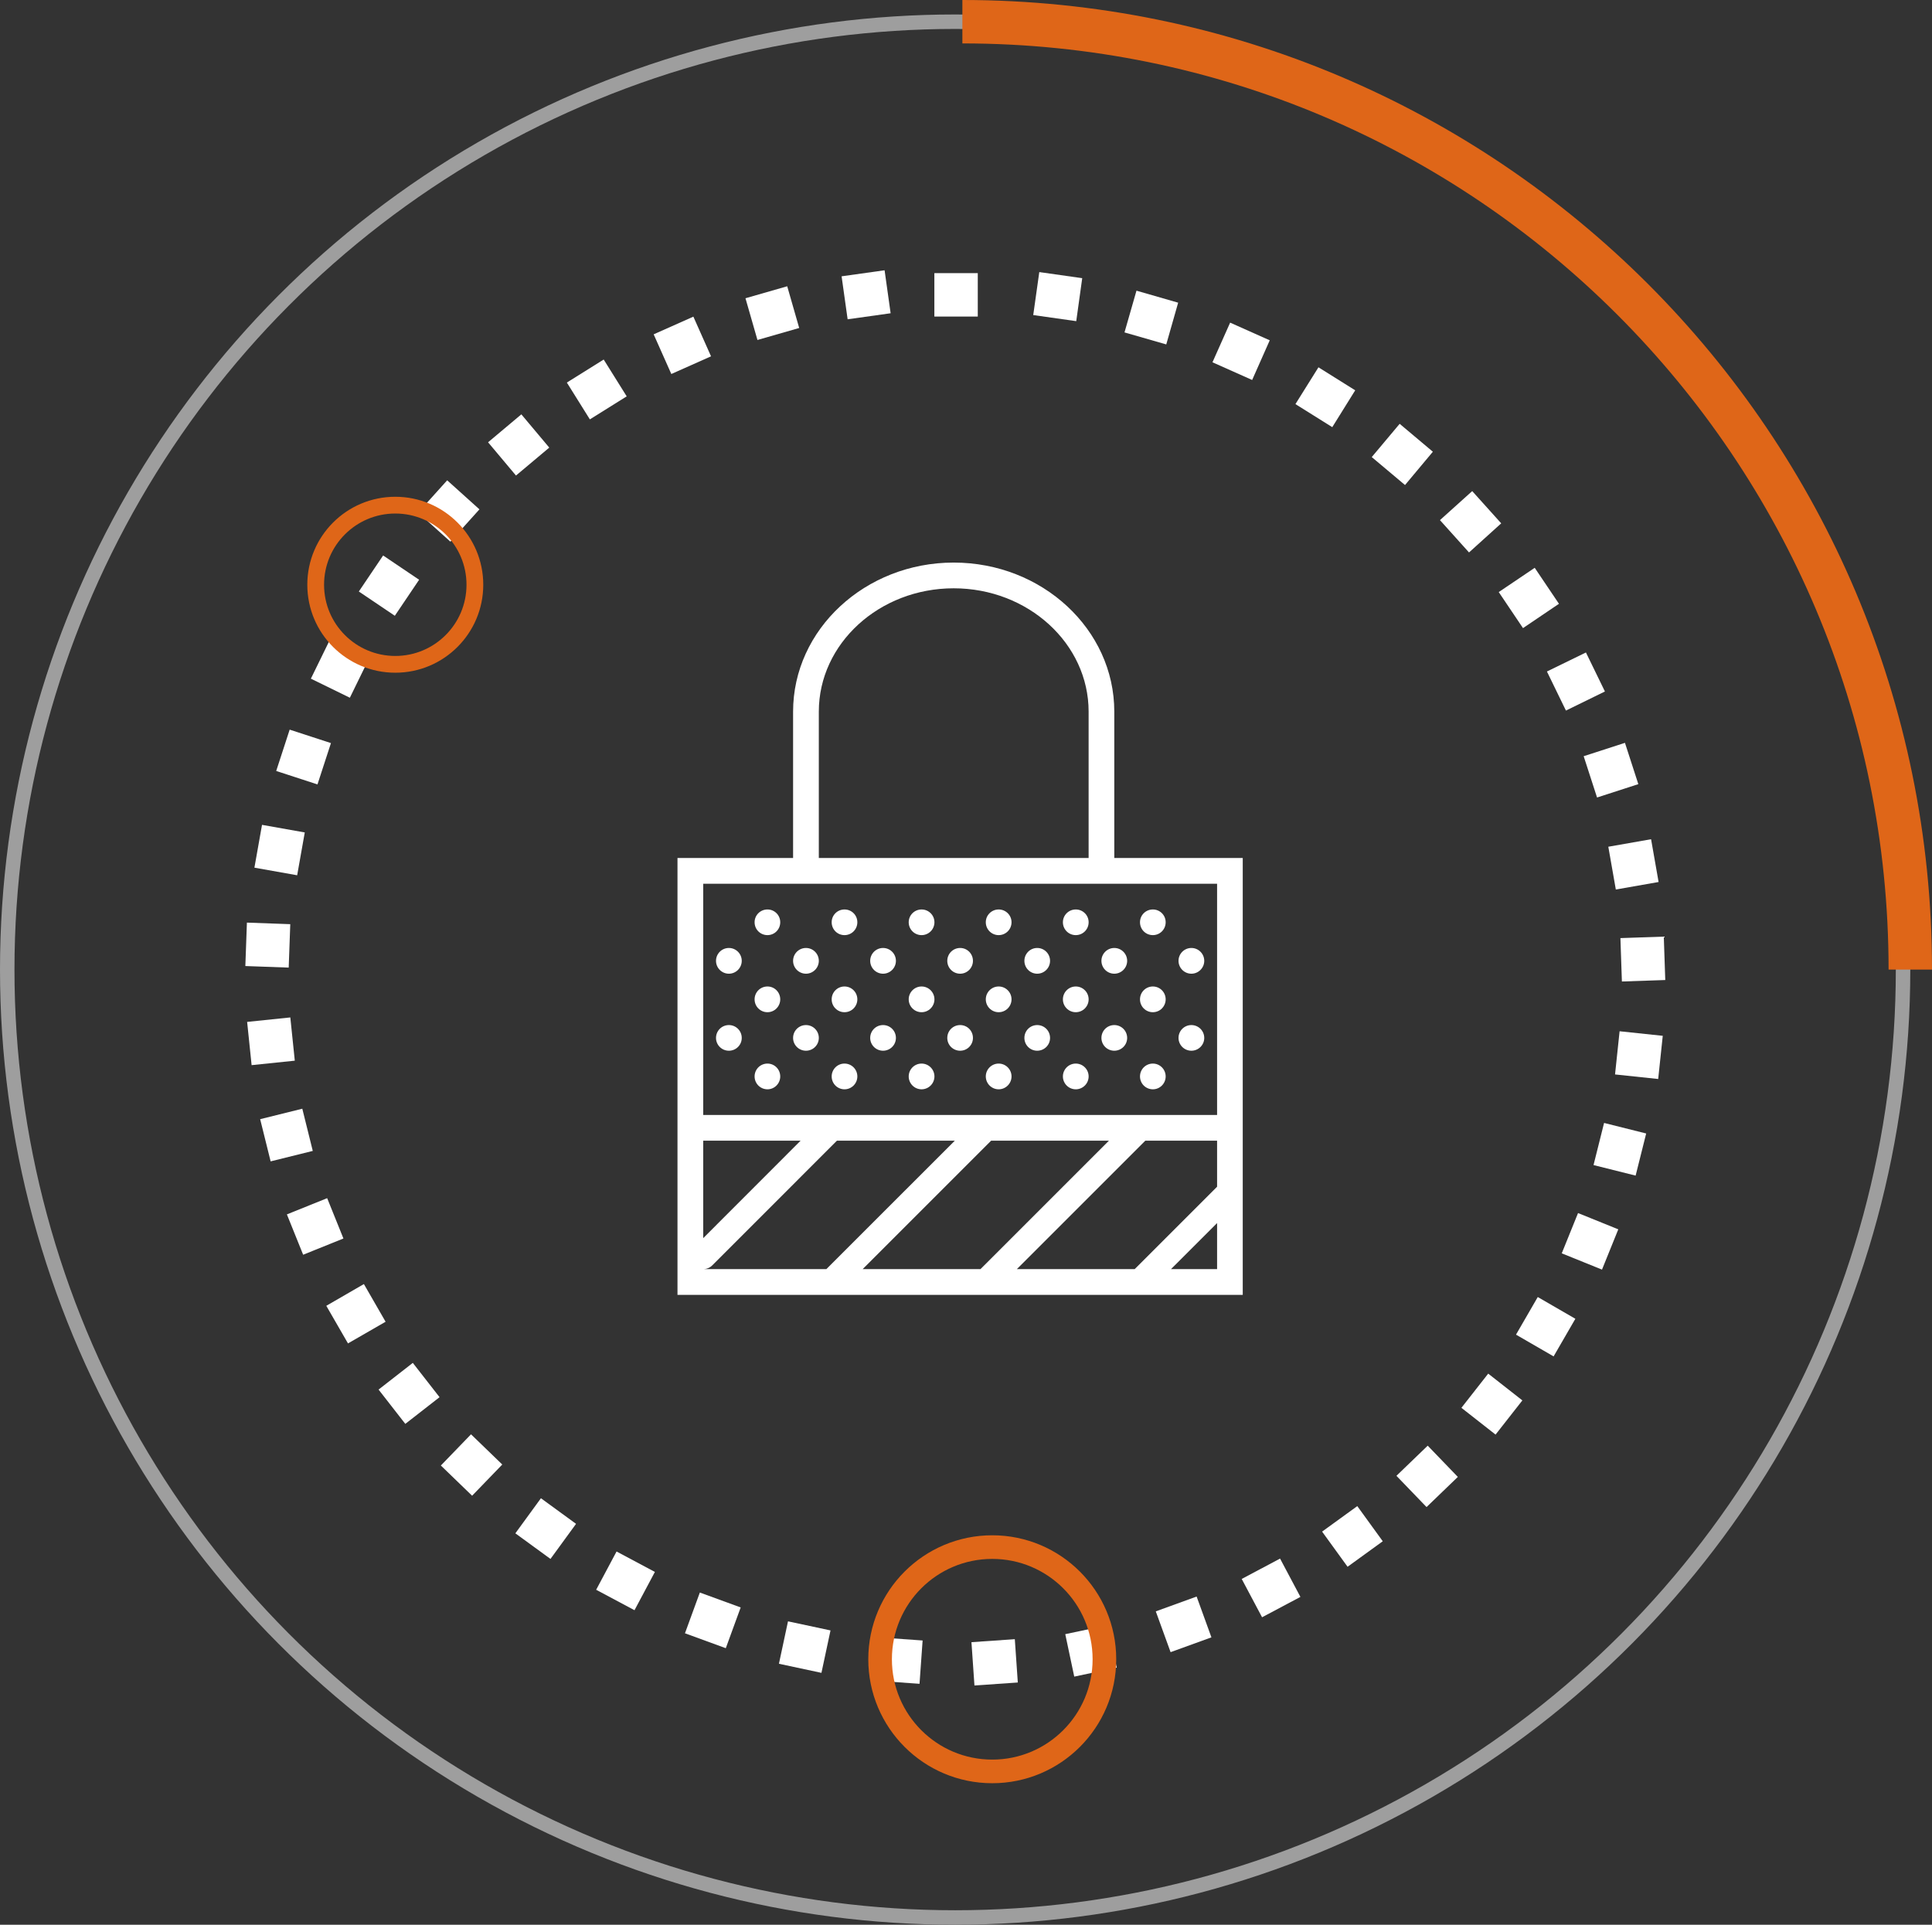 <?xml version="1.0" encoding="utf-8"?>
<!-- Generator: Adobe Illustrator 16.0.0, SVG Export Plug-In . SVG Version: 6.00 Build 0)  -->
<!DOCTYPE svg PUBLIC "-//W3C//DTD SVG 1.1//EN" "http://www.w3.org/Graphics/SVG/1.1/DTD/svg11.dtd">
<svg version="1.1" id="Layer_1" xmlns="http://www.w3.org/2000/svg" xmlns:xlink="http://www.w3.org/1999/xlink" x="0px" y="0px"
	 width="133.5px" height="133px" viewBox="0 0 133.5 133" enable-background="new 0 0 133.5 133" xml:space="preserve">
<rect x="0" y="0" width="133.5" height="133" fill="#333333" stroke="none"/>
<g>
	<g>
		<g>
			<rect x="64.564" y="18.874" fill="#FFFFFF" width="3" height="3"/>
			
				<rect x="58.368" y="18.858" transform="matrix(0.99 -0.139 0.139 0.99 -2.252 8.537)" fill="#FFFFFF" width="3.001" height="3"/>
			
				<rect x="51.872" y="20.168" transform="matrix(0.961 -0.276 0.276 0.961 -3.904 15.545)" fill="#FFFFFF" width="3.002" height="3"/>
			
				<rect x="45.621" y="22.368" transform="matrix(0.914 -0.407 0.407 0.914 -5.634 21.226)" fill="#FFFFFF" width="3.002" height="2.999"/>
			
				<rect x="39.736" y="25.417" transform="matrix(0.848 -0.53 0.53 0.848 -7.998 25.942)" fill="#FFFFFF" width="3.002" height="3"/>
			
				<rect x="34.334" y="29.256" transform="matrix(0.766 -0.643 0.643 0.766 -11.386 30.229)" fill="#FFFFFF" width="3.002" height="3"/>
			<g>
				
					<rect x="29.518" y="33.809" transform="matrix(0.669 -0.743 0.743 0.669 -15.976 34.734)" fill="#FFFFFF" width="3.002" height="3"/>
			</g>
			
				<rect x="25.383" y="38.988" transform="matrix(0.559 -0.829 0.829 0.559 -21.715 40.122)" fill="#FFFFFF" width="3.003" height="3"/>
			
				<rect x="22.008" y="44.692" transform="matrix(0.439 -0.898 0.898 0.439 -28.314 47.04)" fill="#FFFFFF" width="3.004" height="3"/>
			
				<rect x="19.461" y="50.81" transform="matrix(0.31 -0.951 0.951 0.31 -35.268 56.031)" fill="#FFFFFF" width="3.003" height="2.999"/>
			
				<rect x="17.79" y="57.223" transform="matrix(0.175 -0.985 0.985 0.175 -41.898 67.466)" fill="#FFFFFF" width="3.004" height="2.999"/>
			
				<rect x="17.027" y="63.807" transform="matrix(0.036 -0.999 0.999 0.036 -47.403 81.467)" fill="#FFFFFF" width="3.004" height="2.999"/>
			
				<rect x="17.189" y="70.432" transform="matrix(-0.103 -0.995 0.995 -0.103 -50.923 97.96)" fill="#FFFFFF" width="3.003" height="2.999"/>
			
				<rect x="18.271" y="76.97" transform="matrix(-0.241 -0.971 0.971 -0.241 -51.634 116.543)" fill="#FFFFFF" width="3.003" height="2.999"/>
			
				<rect x="20.252" y="83.294" transform="matrix(-0.374 -0.928 0.928 -0.374 -48.775 136.649)" fill="#FFFFFF" width="3.004" height="2.999"/>
			<polygon fill="#FFFFFF" points="25.145,88.73 26.644,91.334 24.046,92.831 22.547,90.233 			"/>
			
				<rect x="26.741" y="94.815" transform="matrix(-0.615 -0.789 0.789 -0.615 -30.357 177.801)" fill="#FFFFFF" width="3.004" height="2.999"/>
			
				<rect x="31.123" y="99.754" transform="matrix(-0.719 -0.695 0.695 -0.719 -14.329 196.71)" fill="#FFFFFF" width="3.004" height="2.999"/>
			
				<rect x="36.154" y="104.099" transform="matrix(-0.808 -0.589 0.589 -0.808 5.936 213.13)" fill="#FFFFFF" width="3.004" height="3"/>
			
				<rect x="41.737" y="107.67" transform="matrix(-0.882 -0.47 0.47 -0.882 30.051 225.848)" fill="#FFFFFF" width="3.004" height="2.999"/>
			
				<rect x="47.762" y="110.43" transform="matrix(-0.939 -0.343 0.343 -0.939 57.123 233.968)" fill="#FFFFFF" width="3.005" height="2.999"/>
			
				<rect x="54.113" y="112.324" transform="matrix(-0.978 -0.209 0.209 -0.978 86.208 236.758)" fill="#FFFFFF" width="3.004" height="2.998"/>
			
				<rect x="60.667" y="113.316" transform="matrix(-0.998 -0.071 0.071 -0.998 116.039 233.749)" fill="#FFFFFF" width="3.003" height="2.999"/>
			
				<rect x="67.294" y="113.386" transform="matrix(-0.998 0.069 -0.069 -0.998 145.313 224.778)" fill="#FFFFFF" width="3.002" height="2.999"/>
			
				<rect x="73.867" y="112.533" transform="matrix(-0.978 0.207 -0.207 -0.978 172.701 210.001)" fill="#FFFFFF" width="3.001" height="2.999"/>
			
				<rect x="80.257" y="110.773" transform="matrix(-0.94 0.341 -0.341 -0.94 196.924 189.901)" fill="#FFFFFF" width="3.002" height="2.999"/>
			
				<rect x="86.339" y="108.142" transform="matrix(-0.883 0.469 -0.469 -0.883 216.814 165.344)" fill="#FFFFFF" width="3.001" height="2.999"/>
			
				<rect x="91.996" y="104.69" transform="matrix(-0.81 0.587 -0.587 -0.81 231.518 137.3)" fill="#FFFFFF" width="3.002" height="2.999"/>
			
				<rect x="97.117" y="100.483" transform="matrix(-0.72 0.694 -0.694 -0.72 240.395 107.005)" fill="#FFFFFF" width="3.002" height="2.999"/>
			
				<rect x="101.603" y="95.605" transform="matrix(-0.617 0.787 -0.787 -0.617 243.125 75.796)" fill="#FFFFFF" width="3.002" height="2.999"/>
			
				<rect x="105.367" y="90.151" transform="matrix(-0.501 0.866 -0.866 -0.501 239.716 45.047)" fill="#FFFFFF" width="3.001" height="3"/>
			
				<rect x="108.335" y="84.225" transform="matrix(-0.375 0.927 -0.927 -0.375 230.525 16.106)" fill="#FFFFFF" width="3.002" height="3"/>
			
				<rect x="110.45" y="77.944" transform="matrix(-0.243 0.97 -0.97 -0.243 216.195 -9.871)" fill="#FFFFFF" width="3.001" height="2.999"/>
			
				<rect x="111.669" y="71.43" transform="matrix(-0.105 0.994 -0.994 -0.105 197.622 -31.923)" fill="#FFFFFF" width="3.002" height="3"/>
			
				<rect x="111.971" y="64.809" transform="matrix(0.034 0.999 -0.999 0.034 175.904 -49.341)" fill="#FFFFFF" width="3.002" height="3"/>
			
				<rect x="111.348" y="58.212" transform="matrix(0.173 0.985 -0.985 0.173 152.164 -61.757)" fill="#FFFFFF" width="3.001" height="3"/>
			
				<rect x="109.813" y="51.765" transform="matrix(0.308 0.951 -0.951 0.308 127.689 -69.045)" fill="#FFFFFF" width="3.001" height="2.999"/>
			<polygon fill="#FFFFFF" points="108.205,49.101 106.892,46.401 109.587,45.087 110.899,47.782 			"/>
			<polygon fill="#FFFFFF" points="105.238,43.403 103.562,40.913 106.048,39.236 107.723,41.723 			"/>
			<polygon fill="#FFFFFF" points="101.508,38.175 99.5,35.941 101.729,33.935 103.733,36.164 			"/>
			<polygon fill="#FFFFFF" points="97.086,33.516 94.787,31.584 96.716,29.286 99.01,31.215 			"/>
			<polygon fill="#FFFFFF" points="92.059,29.517 89.514,27.924 91.104,25.381 93.644,26.971 			"/>
			<polygon fill="#FFFFFF" points="86.523,26.257 83.781,25.034 85.002,22.294 87.738,23.516 			"/>
			<polygon fill="#FFFFFF" points="80.588,23.8 77.702,22.97 78.53,20.086 81.41,20.916 			"/>
			<polygon fill="#FFFFFF" points="74.368,22.192 71.396,21.771 71.814,18.801 74.781,19.222 			"/>
		</g>
		<g>
			<circle fill="none" stroke="#9E9E9E" stroke-miterlimit="10" cx="66" cy="67" r="65.5"/>
			<path fill="none" stroke="#DF6618" stroke-width="3" stroke-miterlimit="10" d="M66.5,1.5C102.675,1.5,132,30.825,132,67"/>
		</g>
		<g>
			<path fill="#FFFFFF" d="M76.997,59.289V49.173c0-5.679-4.977-10.299-11.098-10.299c-6.116,0-11.097,4.621-11.097,10.299v10.116
				h-7.988v30.187h39.059V59.289H76.997z M56.58,49.173c0-4.699,4.179-8.521,9.319-8.521c5.142,0,9.324,3.822,9.324,8.521v10.116
				H56.58V49.173z M48.592,78.821h6.731l-6.731,6.736V78.821z M49.217,87.438l8.616-8.617h8.146l-8.878,8.877h-8.509
				C48.816,87.698,49.043,87.612,49.217,87.438L49.217,87.438z M76.628,78.821l-8.878,8.877h-8.14l8.878-8.877H76.628z M84.1,78.821
				v3.182l-5.694,5.695h-8.142l8.878-8.877H84.1z M80.915,87.698l3.185-3.182v3.182H80.915z M48.592,77.044V61.067H84.1v15.977
				H48.592z M48.592,77.044"/>
			<path fill="#FFFFFF" d="M83.213,66.395c0,0.489-0.4,0.889-0.889,0.889c-0.49,0-0.889-0.399-0.889-0.889
				c0-0.49,0.398-0.889,0.889-0.889C82.813,65.506,83.213,65.904,83.213,66.395L83.213,66.395z M83.213,66.395"/>
			<path fill="#FFFFFF" d="M83.213,71.722c0,0.489-0.4,0.884-0.889,0.884c-0.49,0-0.889-0.395-0.889-0.884
				c0-0.495,0.398-0.889,0.889-0.889C82.813,70.833,83.213,71.227,83.213,71.722L83.213,71.722z M83.213,71.722"/>
			<path fill="#FFFFFF" d="M67.23,66.395c0,0.489-0.395,0.889-0.884,0.889c-0.494,0-0.889-0.399-0.889-0.889
				c0-0.49,0.395-0.889,0.889-0.889C66.836,65.506,67.23,65.904,67.23,66.395L67.23,66.395z M67.23,66.395"/>
			<path fill="#FFFFFF" d="M69.896,63.728c0,0.496-0.399,0.89-0.889,0.89c-0.49,0-0.889-0.394-0.889-0.89
				c0-0.489,0.398-0.883,0.889-0.883C69.497,62.845,69.896,63.238,69.896,63.728L69.896,63.728z M69.896,63.728"/>
			<path fill="#FFFFFF" d="M69.896,69.056c0,0.49-0.399,0.889-0.889,0.889c-0.49,0-0.889-0.398-0.889-0.889s0.398-0.889,0.889-0.889
				C69.497,68.167,69.896,68.565,69.896,69.056L69.896,69.056z M69.896,69.056"/>
			<path fill="#FFFFFF" d="M72.558,66.395c0,0.489-0.395,0.889-0.889,0.889c-0.489,0-0.884-0.399-0.884-0.889
				c0-0.49,0.395-0.889,0.884-0.889C72.163,65.506,72.558,65.904,72.558,66.395L72.558,66.395z M72.558,66.395"/>
			<path fill="#FFFFFF" d="M77.886,66.395c0,0.489-0.399,0.889-0.889,0.889c-0.49,0-0.889-0.399-0.889-0.889
				c0-0.49,0.398-0.889,0.889-0.889C77.486,65.506,77.886,65.904,77.886,66.395L77.886,66.395z M77.886,66.395"/>
			<path fill="#FFFFFF" d="M75.224,63.728c0,0.496-0.398,0.89-0.889,0.89s-0.889-0.394-0.889-0.89c0-0.489,0.398-0.883,0.889-0.883
				S75.224,63.238,75.224,63.728L75.224,63.728z M75.224,63.728"/>
			<path fill="#FFFFFF" d="M80.547,63.728c0,0.496-0.395,0.89-0.885,0.89c-0.494,0-0.889-0.394-0.889-0.89
				c0-0.489,0.395-0.883,0.889-0.883C80.152,62.845,80.547,63.238,80.547,63.728L80.547,63.728z M80.547,63.728"/>
			<path fill="#FFFFFF" d="M75.224,69.056c0,0.49-0.398,0.889-0.889,0.889s-0.889-0.398-0.889-0.889s0.398-0.889,0.889-0.889
				S75.224,68.565,75.224,69.056L75.224,69.056z M75.224,69.056"/>
			<path fill="#FFFFFF" d="M80.547,69.056c0,0.49-0.395,0.889-0.885,0.889c-0.494,0-0.889-0.398-0.889-0.889
				s0.395-0.889,0.889-0.889C80.152,68.167,80.547,68.565,80.547,69.056L80.547,69.056z M80.547,69.056"/>
			<path fill="#FFFFFF" d="M67.23,71.722c0,0.489-0.395,0.884-0.884,0.884c-0.494,0-0.889-0.395-0.889-0.884
				c0-0.495,0.395-0.889,0.889-0.889C66.836,70.833,67.23,71.227,67.23,71.722L67.23,71.722z M67.23,71.722"/>
			<path fill="#FFFFFF" d="M69.896,74.383c0,0.489-0.399,0.889-0.889,0.889c-0.49,0-0.889-0.399-0.889-0.889
				c0-0.49,0.398-0.889,0.889-0.889C69.497,73.494,69.896,73.893,69.896,74.383L69.896,74.383z M69.896,74.383"/>
			<path fill="#FFFFFF" d="M72.558,71.722c0,0.489-0.395,0.884-0.889,0.884c-0.489,0-0.884-0.395-0.884-0.884
				c0-0.495,0.395-0.889,0.884-0.889C72.163,70.833,72.558,71.227,72.558,71.722L72.558,71.722z M72.558,71.722"/>
			<path fill="#FFFFFF" d="M77.886,71.722c0,0.489-0.399,0.884-0.889,0.884c-0.49,0-0.889-0.395-0.889-0.884
				c0-0.495,0.398-0.889,0.889-0.889C77.486,70.833,77.886,71.227,77.886,71.722L77.886,71.722z M77.886,71.722"/>
			<path fill="#FFFFFF" d="M75.224,74.383c0,0.489-0.398,0.889-0.889,0.889s-0.889-0.399-0.889-0.889
				c0-0.49,0.398-0.889,0.889-0.889S75.224,73.893,75.224,74.383L75.224,74.383z M75.224,74.383"/>
			<path fill="#FFFFFF" d="M80.547,74.383c0,0.489-0.395,0.889-0.885,0.889c-0.494,0-0.889-0.399-0.889-0.889
				c0-0.49,0.395-0.889,0.889-0.889C80.152,73.494,80.547,73.893,80.547,74.383L80.547,74.383z M80.547,74.383"/>
			<path fill="#FFFFFF" d="M61.907,66.395c0,0.489-0.398,0.889-0.888,0.889c-0.49,0-0.889-0.399-0.889-0.889
				c0-0.49,0.398-0.889,0.889-0.889C61.509,65.506,61.907,65.904,61.907,66.395L61.907,66.395z M61.907,66.395"/>
			<path fill="#FFFFFF" d="M64.569,63.728c0,0.496-0.399,0.89-0.889,0.89c-0.49,0-0.889-0.394-0.889-0.89
				c0-0.489,0.398-0.883,0.889-0.883C64.17,62.845,64.569,63.238,64.569,63.728L64.569,63.728z M64.569,63.728"/>
			<path fill="#FFFFFF" d="M64.569,69.056c0,0.49-0.399,0.889-0.889,0.889c-0.49,0-0.889-0.398-0.889-0.889s0.398-0.889,0.889-0.889
				C64.17,68.167,64.569,68.565,64.569,69.056L64.569,69.056z M64.569,69.056"/>
			<path fill="#FFFFFF" d="M61.907,71.722c0,0.489-0.398,0.884-0.888,0.884c-0.49,0-0.889-0.395-0.889-0.884
				c0-0.495,0.398-0.889,0.889-0.889C61.509,70.833,61.907,71.227,61.907,71.722L61.907,71.722z M61.907,71.722"/>
			<path fill="#FFFFFF" d="M64.569,74.383c0,0.489-0.399,0.889-0.889,0.889c-0.49,0-0.889-0.399-0.889-0.889
				c0-0.49,0.398-0.889,0.889-0.889C64.17,73.494,64.569,73.893,64.569,74.383L64.569,74.383z M64.569,74.383"/>
			<path fill="#FFFFFF" d="M51.254,66.395c0,0.489-0.398,0.889-0.889,0.889s-0.889-0.399-0.889-0.889
				c0-0.49,0.398-0.889,0.889-0.889S51.254,65.904,51.254,66.395L51.254,66.395z M51.254,66.395"/>
			<path fill="#FFFFFF" d="M56.58,66.395c0,0.489-0.398,0.889-0.889,0.889c-0.489,0-0.889-0.399-0.889-0.889
				c0-0.49,0.399-0.889,0.889-0.889C56.182,65.506,56.58,65.904,56.58,66.395L56.58,66.395z M56.58,66.395"/>
			<path fill="#FFFFFF" d="M53.914,63.728c0,0.496-0.394,0.89-0.883,0.89c-0.494,0-0.889-0.394-0.889-0.89
				c0-0.489,0.395-0.883,0.889-0.883C53.521,62.845,53.914,63.238,53.914,63.728L53.914,63.728z M53.914,63.728"/>
			<path fill="#FFFFFF" d="M59.242,63.728c0,0.496-0.395,0.89-0.889,0.89c-0.49,0-0.885-0.394-0.885-0.89
				c0-0.489,0.395-0.883,0.885-0.883C58.848,62.845,59.242,63.238,59.242,63.728L59.242,63.728z M59.242,63.728"/>
			<path fill="#FFFFFF" d="M53.914,69.056c0,0.49-0.394,0.889-0.883,0.889c-0.494,0-0.889-0.398-0.889-0.889
				s0.395-0.889,0.889-0.889C53.521,68.167,53.914,68.565,53.914,69.056L53.914,69.056z M53.914,69.056"/>
			<path fill="#FFFFFF" d="M59.242,69.056c0,0.49-0.395,0.889-0.889,0.889c-0.49,0-0.885-0.398-0.885-0.889s0.395-0.889,0.885-0.889
				C58.848,68.167,59.242,68.565,59.242,69.056L59.242,69.056z M59.242,69.056"/>
			<path fill="#FFFFFF" d="M51.254,71.722c0,0.489-0.398,0.884-0.889,0.884s-0.889-0.395-0.889-0.884
				c0-0.495,0.398-0.889,0.889-0.889S51.254,71.227,51.254,71.722L51.254,71.722z M51.254,71.722"/>
			<path fill="#FFFFFF" d="M56.58,71.722c0,0.489-0.398,0.884-0.889,0.884c-0.489,0-0.889-0.395-0.889-0.884
				c0-0.495,0.399-0.889,0.889-0.889C56.182,70.833,56.58,71.227,56.58,71.722L56.58,71.722z M56.58,71.722"/>
			<path fill="#FFFFFF" d="M53.914,74.383c0,0.489-0.394,0.889-0.883,0.889c-0.494,0-0.889-0.399-0.889-0.889
				c0-0.49,0.395-0.889,0.889-0.889C53.521,73.494,53.914,73.893,53.914,74.383L53.914,74.383z M53.914,74.383"/>
			<path fill="#FFFFFF" d="M59.242,74.383c0,0.489-0.395,0.889-0.889,0.889c-0.49,0-0.885-0.399-0.885-0.889
				c0-0.49,0.395-0.889,0.885-0.889C58.848,73.494,59.242,73.893,59.242,74.383L59.242,74.383z M59.242,74.383"/>
		</g>
	</g>
	<circle fill="none" stroke="#DF6618" stroke-width="1.632" stroke-miterlimit="10" cx="68.564" cy="114.656" r="7.75"/>
	<circle fill="none" stroke="#DF6618" stroke-width="1.158" stroke-miterlimit="10" cx="27.314" cy="40.406" r="5.5"/>
</g>
</svg>

